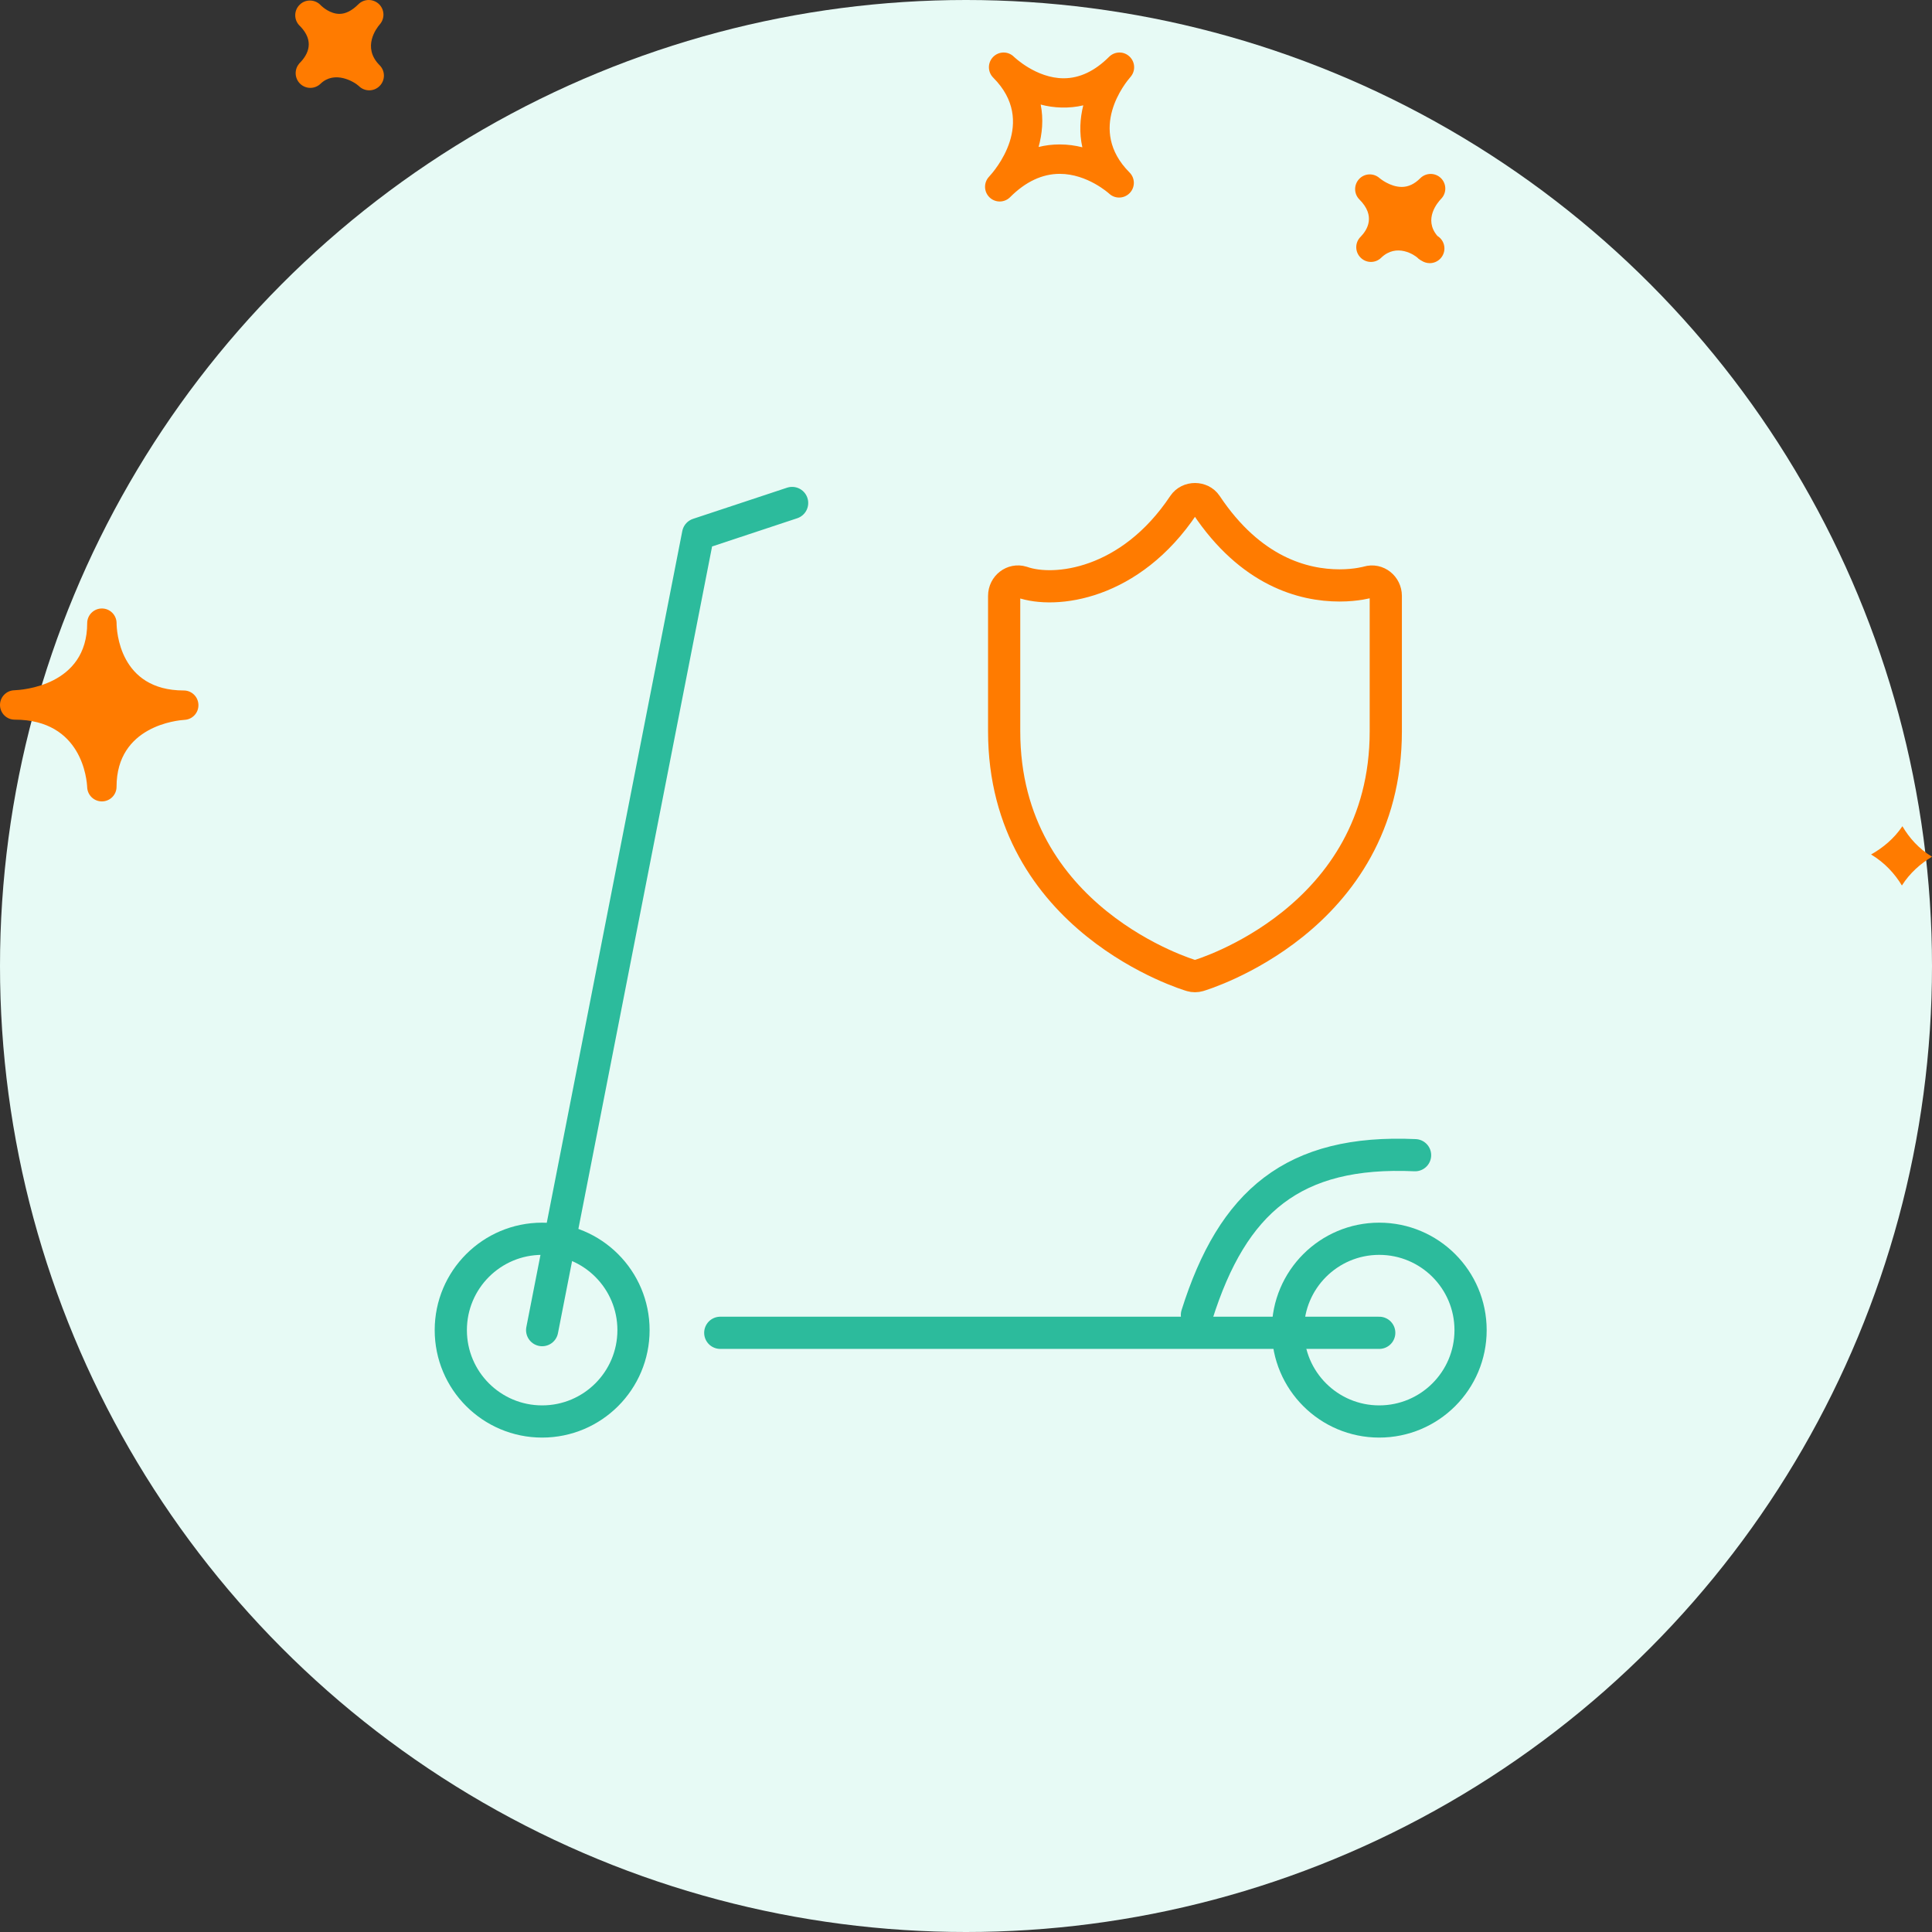 <?xml version="1.0" encoding="UTF-8"?>
<svg width="120px" height="120px" viewBox="0 0 120 120" version="1.1" xmlns="http://www.w3.org/2000/svg" xmlns:xlink="http://www.w3.org/1999/xlink">
    <rect x="0" y="0" width="120" height="120" fill="#333333" stroke="none"/>
    <title>BD443CC9-2385-4EB3-A9D0-509B124F6C9B</title>
    <g id="Components-&amp;-Blocs" stroke="none" stroke-width="1" fill="none" fill-rule="evenodd">
        <g id="groupama/atoms/picto/round/simpleTrotinette">
            <circle id="Oval" fill="#E7FAF5" cx="60" cy="60" r="60"></circle>
            <g id="Group" transform="translate(28, 31)" stroke-width="2">
                <line x1="16.737" y1="51.783" x2="57.667" y2="51.783" id="Stroke-1" stroke="#2CBB9C" stroke-linecap="round" stroke-linejoin="round"></line>
                <path d="M63.34,51.617 C63.34,54.751 60.8,57.291 57.665,57.291 C54.534,57.291 51.994,54.751 51.994,51.617 C51.994,48.483 54.534,45.942 57.665,45.942 C60.8,45.942 63.34,48.483 63.34,51.617 Z" id="Stroke-2" stroke="#2CBB9C" stroke-linecap="round" stroke-linejoin="round"></path>
                <path d="M11.348,51.617 C11.348,54.751 8.808,57.291 5.673,57.291 C2.54,57.291 -6.67383844e-13,54.751 -6.67383844e-13,51.617 C-6.67383844e-13,48.483 2.54,45.942 5.673,45.942 C8.808,45.942 11.348,48.483 11.348,51.617 Z" id="Stroke-4" stroke="#2CBB9C" stroke-linecap="round" stroke-linejoin="round"></path>
                <polyline id="Stroke-6" stroke="#2CBB9C" stroke-linecap="round" stroke-linejoin="round" points="5.674 51.617 15.36 2.176 21.2 0.241"></polyline>
                <path d="M46.343,50.674 C48.563,43.617 52.331,40.406 59.893,40.751" id="Stroke-8" stroke="#2CBB9C" stroke-linecap="round" stroke-linejoin="round"></path>
                <path d="M56.978,5.155 C56.97,5.157 56.274,5.362 55.207,5.362 C52.949,5.362 49.681,4.495 46.925,0.36 C46.606,-0.12 45.84,-0.12 45.519,0.36 C42.193,5.352 37.504,5.875 35.471,5.155 C34.926,4.988 34.37,5.412 34.37,6.012 L34.37,14.42 C34.37,26.156 45.88,29.564 45.997,29.598 C46.07,29.619 46.146,29.63 46.222,29.63 C46.298,29.63 46.373,29.619 46.447,29.598 C46.564,29.564 58.074,26.156 58.074,14.42 L58.074,6.012 C58.074,5.43 57.535,4.99 56.978,5.155 Z" id="shield" stroke="#FF7B00"></path>
            </g>
            <path d="M70.155,3.511 C69.799,3.17 69.237,3.181 68.888,3.529 C68.004,4.413 67.057,4.862 66.066,4.862 C64.355,4.862 62.992,3.54 62.977,3.527 C62.616,3.169 62.043,3.177 61.691,3.53 C61.334,3.887 61.334,4.465 61.691,4.822 L61.695,4.827 C64.445,7.583 61.747,10.637 61.431,10.976 C61.089,11.34 61.103,11.911 61.46,12.257 C61.638,12.429 61.866,12.515 62.093,12.515 C62.328,12.515 62.561,12.426 62.739,12.247 C63.701,11.284 64.738,10.798 65.822,10.798 C67.539,10.798 68.878,12.015 68.893,12.028 C69.253,12.365 69.823,12.349 70.169,11.99 C70.514,11.632 70.511,11.067 70.158,10.714 C67.489,8.036 69.931,5.108 70.215,4.782 C70.541,4.412 70.516,3.848 70.155,3.511 Z M67.227,9.149 C66.792,9.038 66.319,8.971 65.819,8.971 C65.369,8.971 64.935,9.023 64.508,9.13 C64.735,8.308 64.822,7.411 64.639,6.494 C65.445,6.714 66.407,6.753 67.284,6.543 C67.081,7.353 67.024,8.242 67.227,9.149 Z M89.503,12.358 C89.311,12.56 88.392,13.608 89.278,14.653 C89.542,14.814 89.716,15.102 89.716,15.432 C89.716,15.936 89.307,16.345 88.804,16.345 C88.619,16.345 88.445,16.289 88.297,16.193 C88.234,16.161 88.173,16.122 88.116,16.074 L88.112,16.077 C88.109,16.074 88.077,16.042 88.059,16.022 C87.885,15.853 86.755,15.071 85.785,16.011 C85.432,16.358 84.858,16.356 84.507,15.999 C84.165,15.657 84.15,15.11 84.468,14.752 L84.465,14.75 C84.468,14.749 84.493,14.725 84.508,14.711 C84.926,14.281 85.464,13.417 84.437,12.391 C84.087,12.042 84.08,11.478 84.419,11.118 C84.757,10.756 85.32,10.735 85.691,11.067 C85.691,11.067 86.328,11.61 87.064,11.61 C87.473,11.61 87.851,11.435 88.215,11.071 C88.568,10.718 89.145,10.712 89.504,11.069 C89.859,11.424 89.859,12.001 89.503,12.358 Z M18.58,3.956 L18.576,3.953 C18.58,3.949 18.611,3.918 18.63,3.899 C19.139,3.377 19.546,2.562 18.645,1.63 C18.634,1.619 18.619,1.604 18.605,1.592 C18.595,1.577 18.584,1.567 18.577,1.563 C18.242,1.196 18.261,0.631 18.62,0.289 C18.969,-0.058 19.543,-0.051 19.896,0.299 C19.903,0.31 19.914,0.318 19.924,0.329 C19.924,0.331 19.928,0.335 19.931,0.337 C20.023,0.424 20.497,0.862 21.085,0.862 C21.47,0.862 21.865,0.661 22.261,0.264 C22.61,-0.083 23.169,-0.087 23.532,0.248 C23.889,0.586 23.914,1.15 23.585,1.519 C23.393,1.742 22.47,2.932 23.574,4.048 L23.578,4.049 C23.578,4.051 23.578,4.051 23.578,4.051 C23.935,4.408 23.935,4.985 23.578,5.342 C23.4,5.521 23.169,5.61 22.933,5.61 C22.701,5.61 22.469,5.523 22.291,5.346 C21.999,5.072 20.784,4.355 19.907,5.204 C19.543,5.551 18.977,5.54 18.627,5.187 C18.295,4.847 18.276,4.315 18.58,3.956 Z M5.415,48.901 C5.437,49.391 5.839,49.777 6.327,49.777 C6.334,49.777 6.338,49.777 6.345,49.777 C6.843,49.766 7.239,49.363 7.239,48.867 C7.239,45.078 11.034,44.737 11.469,44.711 C11.961,44.682 12.342,44.265 12.324,43.772 C12.31,43.279 11.907,42.887 11.416,42.887 C7.391,42.887 7.243,39.13 7.241,38.703 L7.241,38.702 C7.237,38.2 6.831,37.794 6.329,37.794 C5.833,37.794 5.427,38.192 5.416,38.685 C5.416,38.685 5.416,38.687 5.416,38.688 L5.416,38.689 C5.416,38.691 5.416,38.692 5.416,38.692 C5.416,38.696 5.416,38.698 5.416,38.702 C5.416,38.702 5.416,38.703 5.416,38.704 C5.416,42.606 1.347,42.856 0.884,42.874 C0.385,42.891 -0.007,43.304 8.39065279e-05,43.803 C0.011,44.3 0.414,44.699 0.912,44.699 C5.122,44.701 5.396,48.471 5.415,48.901 Z M118.162,51.318 C118.586,52.044 119.181,52.717 120,53.212 C119.292,53.638 118.624,54.221 118.13,55 C117.688,54.267 117.064,53.583 116.216,53.073 C116.954,52.658 117.645,52.086 118.162,51.318 Z" id="Shape" fill="#FF7B00" fill-rule="nonzero"></path>
        </g>
        <g id="Icônes-Copy-6" transform="translate(-83, -1639)"></g>
    </g>
</svg>